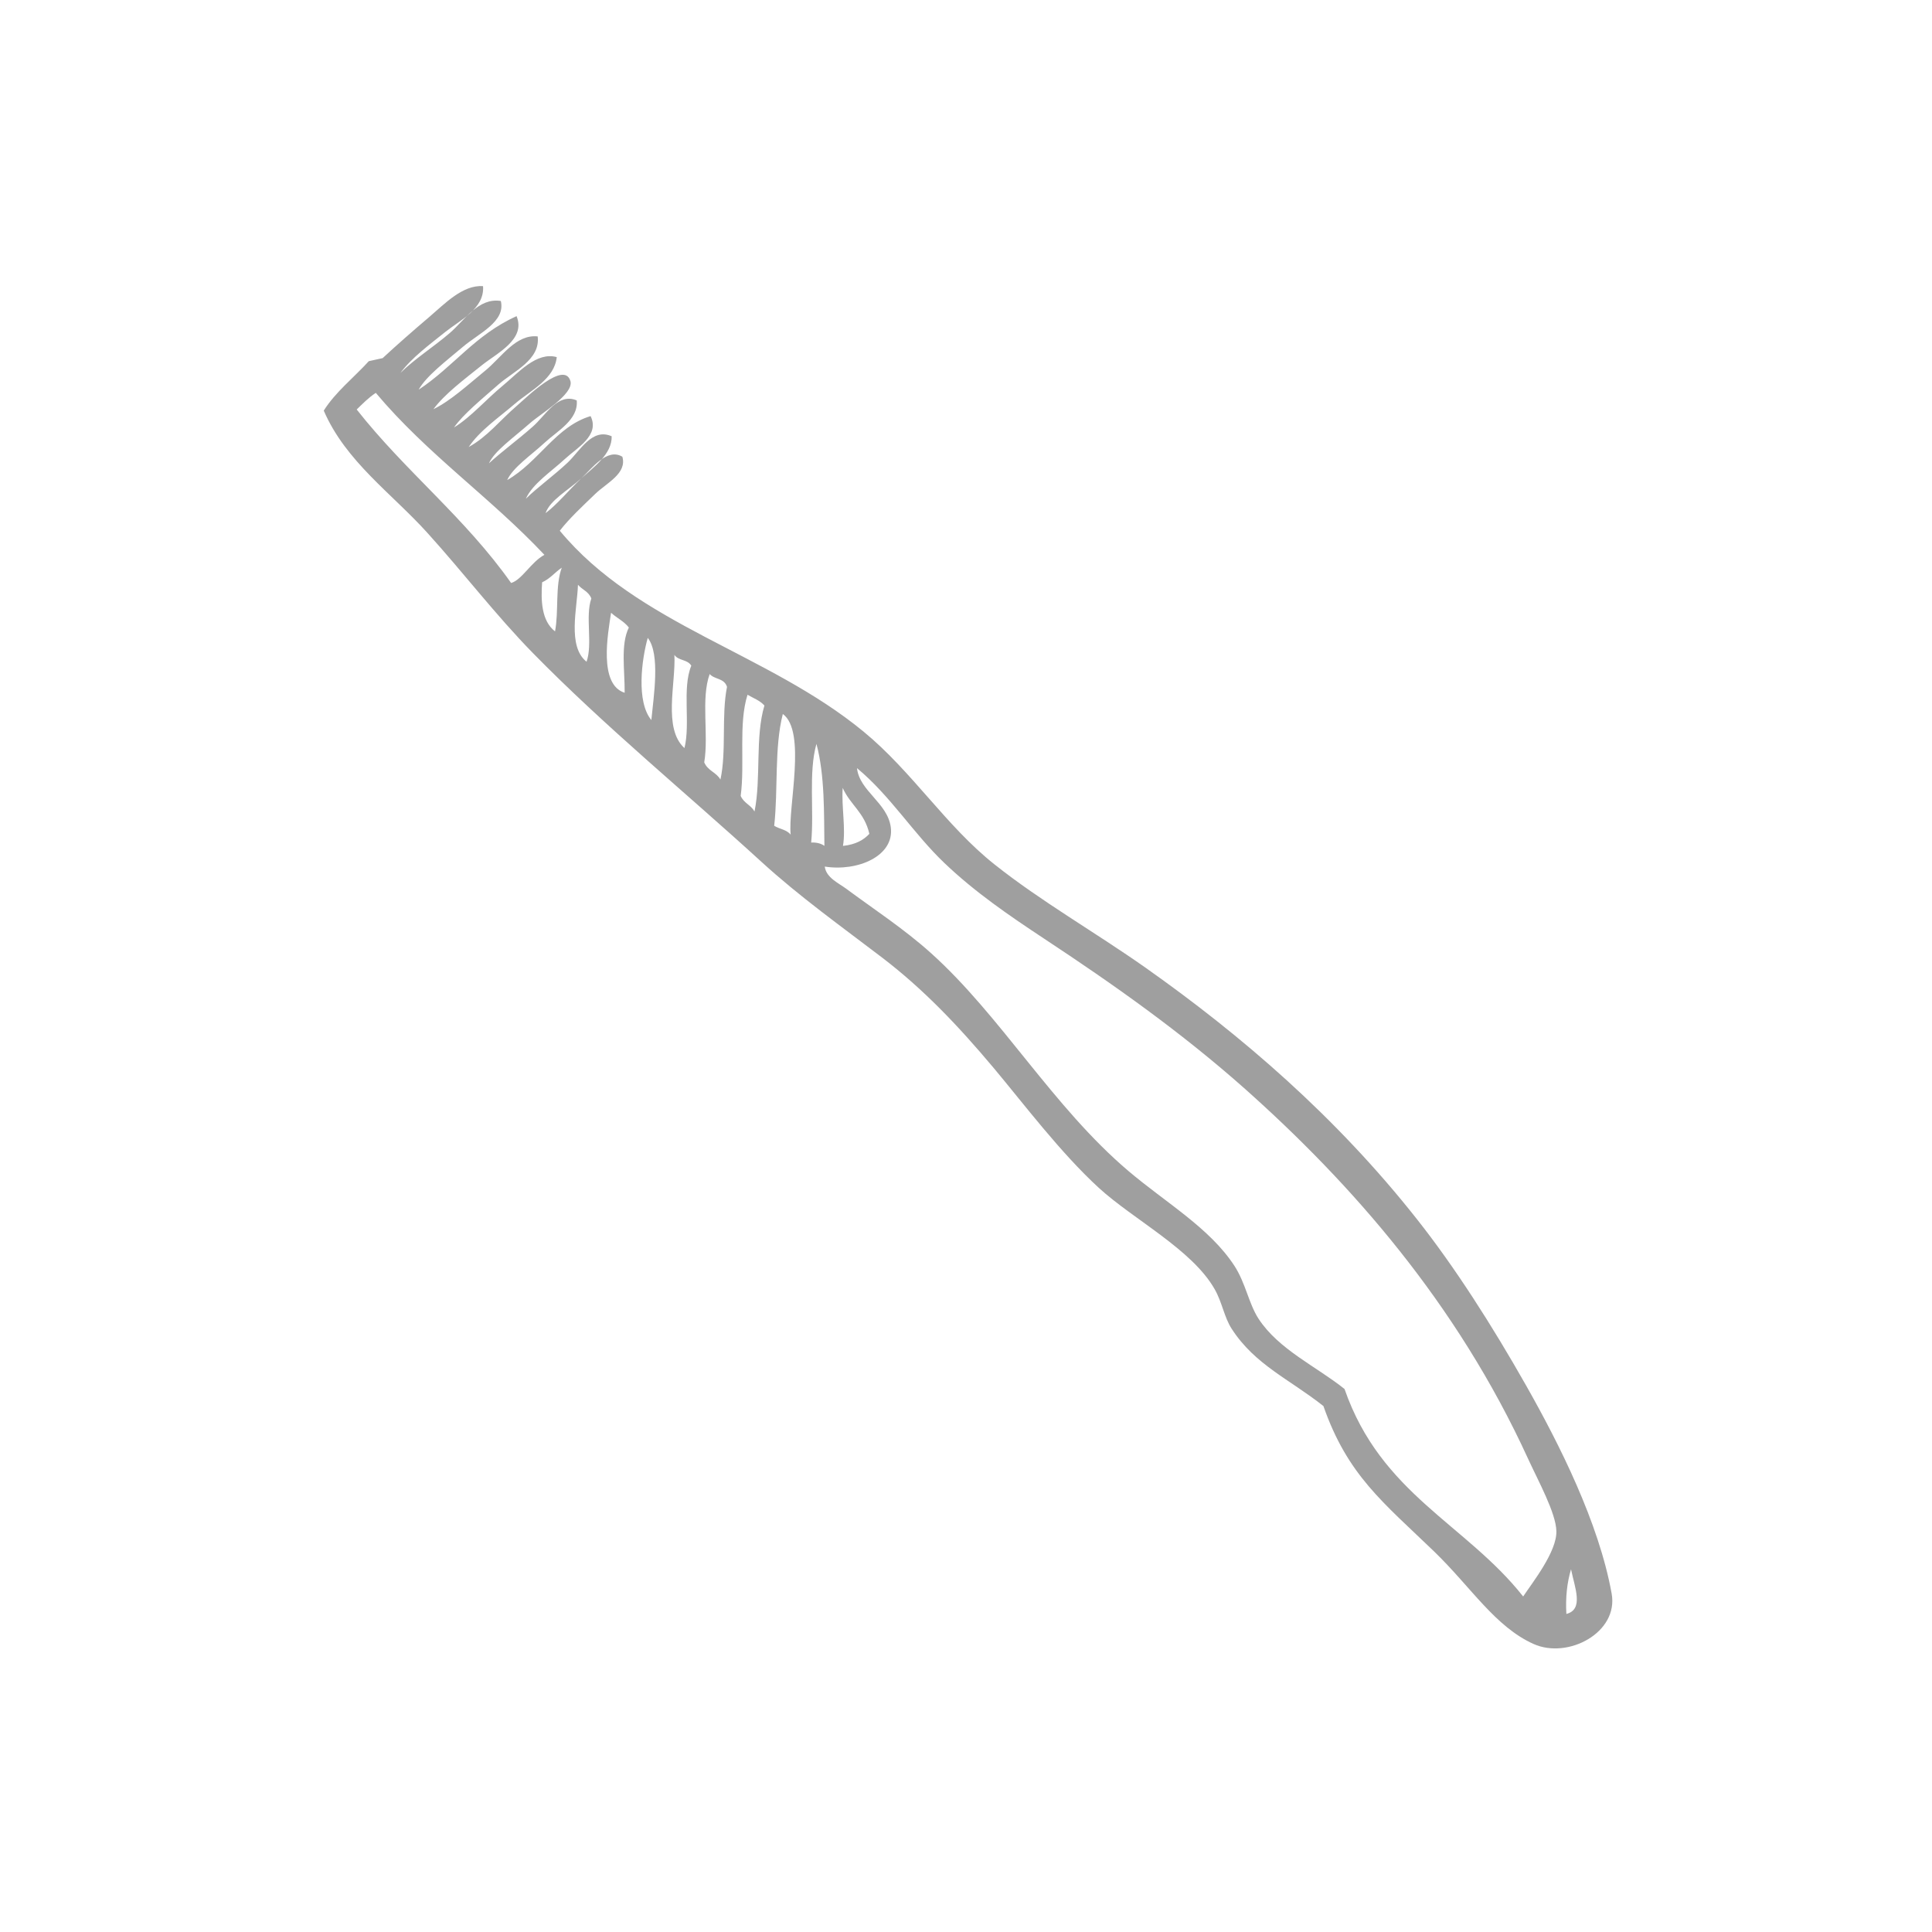 <?xml version="1.0" encoding="utf-8"?>
<!-- Generator: Adobe Illustrator 24.1.2, SVG Export Plug-In . SVG Version: 6.00 Build 0)  -->
<svg version="1.1" id="Layer_1" xmlns="http://www.w3.org/2000/svg" xmlns:xlink="http://www.w3.org/1999/xlink" x="0px" y="0px"
	 viewBox="0 0 800 800" style="enable-background:new 0 0 800 800;" xml:space="preserve">
<style type="text/css">
	.st0{fill-rule:evenodd;clip-rule:evenodd;fill:#6D6E71;}
	.st1{fill-rule:evenodd;clip-rule:evenodd;fill:#9F9F9F;}
	.st2{fill:#9F9F9F;}
</style>
<path class="st1" d="M240.75,198.03c4.41-4.12,10.66-12.7,16.95-8.91c2.02,6.93-6.49,10.83-11.19,15.37
	c-5.34,5.13-10.85,10.26-14.71,15.27c32.27,39,85.97,50.44,125.73,83.14c20.19,16.59,34.18,39.1,54.26,55.02
	c19.41,15.43,41.34,27.84,62.69,42.88c39.46,27.87,78.79,61.6,112.32,104.13c15.57,19.71,30.93,43.7,45.29,69.06
	c13.58,24,29.97,56.49,35.26,85.88c2.92,16.1-18.04,27.27-32.32,20.87c-15.9-7.12-25.91-23.51-41.08-38.2
	c-21.18-20.44-35.91-31.59-45.95-60.32c-13.86-11-28.37-17.06-37.99-32c-3.13-4.83-3.93-10.99-7.09-16.47
	c-9.34-16.37-33.53-28.73-47.89-41.85c-15.95-14.63-31.09-34.78-43.58-49.69c-14.88-17.73-29.29-32.8-46.18-45.69
	c-16.73-12.78-34.15-25.19-49.96-39.64c-31.66-28.93-64.83-56.04-94.69-86.51c-15.34-15.67-28.68-33.18-43.61-49.68
	c-14.72-16.33-33.86-29.59-42.95-50.66c4.84-7.71,12.44-13.65,18.66-20.48c1.93-0.43,3.87-0.85,5.73-1.26
	c5.92-5.5,12.66-11.4,19.43-17.15c6.21-5.29,13.72-13.27,22.14-12.65c0.69,9.29-9.52,14.06-15.58,18.92
	c-6.75,5.4-13.99,10.75-18.63,17.01c5.91-5.85,13.77-10.79,20.44-16.53c6.2-5.35,11.88-14.75,21.13-13.26
	c2.06,8.56-9.08,13.36-15.59,18.89c-7.16,6.05-15.28,12.18-18.44,17.84c14.5-9.57,23.32-22.7,40.55-30.45
	c3.93,9.59-8,15.23-14.39,20.34c-7.36,5.93-15.36,11.85-20.04,18.19c7.07-3.45,14.04-9.88,21.38-15.9
	c6.76-5.48,12.69-15.21,21.79-14.24c1.23,9.69-10.12,14.5-16.24,19.9c-7.06,6.21-14.53,12.26-18.41,17.8
	c7.03-4.28,13.25-11.59,20.23-17.33c6.51-5.39,13.95-14.12,22.32-11.8c-0.93,9.09-10.81,13.77-17.25,19.26
	c-6.85,5.87-14.61,11.11-19.21,17.97c7.94-4.41,12.62-10.79,20.23-17.33c3.56-3.06,19.31-18.66,21.89-9.99
	c1.54,5.4-12.51,13.66-16.77,17.47c-7.36,6.45-14.63,11.47-16.97,16.61c5.23-4.82,12.09-9.83,18.12-15.18
	c5.45-4.77,10.4-14.18,18.23-10.88c0.78,7.98-7.99,12.61-13.33,17.55c-5.75,5.32-13.04,10.14-15.47,15.44
	c13.04-7.45,20.2-22.21,34.54-26.49c3.94,8.01-5.67,13.13-10.69,17.8c-5.78,5.34-13.25,10.13-16.13,16.42
	c4.95-4.83,11.65-9.63,17.33-14.97c5.2-4.95,10.09-14.49,18.22-10.9C253.49,187.94,245.91,193.39,240.75,198.03
	c-5.71,5.18-12.94,9.01-14.85,14.46C230.79,208.82,235.42,203.04,240.75,198.03z M147.7,169.56c20.2,25.68,44.73,44.64,63.94,71.84
	c4.48-1.27,8.29-8.72,13.79-11.65c-22.38-23.8-48.48-41.64-69.82-67.07C152.57,164.68,150.18,167.16,147.7,169.56z M232.62,235.06
	c-2.86,1.93-4.74,4.51-8.14,6.06c-0.54,7.53-0.29,15.96,5.35,20.32C231.42,253.08,229.82,242.64,232.62,235.06z M239.32,242.14
	c-0.29,9.65-4.48,25.49,3.56,31.87c2.62-7.47-0.63-18.71,1.98-26.2C243.7,244.86,241.07,244.21,239.32,242.14z M258.66,286.86
	c0.08-9.32-1.77-19.89,1.73-27.02c-2.04-2.63-4.98-3.91-7.36-6.11C251.72,262.38,247.79,283.42,258.66,286.86z M268.22,264.13
	c-2.5,8.8-4.85,26.38,1.49,34.03C270.61,288.59,273.52,270.86,268.22,264.13z M279.25,271.17c0.65,11.68-4.81,30.5,4.17,38.59
	c2.55-10.32-1.06-24.62,2.83-34.11C284.65,272.95,280.92,273.67,279.25,271.17z M291.61,315.68c1.52,3.55,4.95,4.04,6.71,7.12
	c2.55-11.75,0.34-26.53,2.72-38.39c-1.17-3.69-5.13-2.99-7.18-5.3C290.16,289.39,293.53,304.24,291.61,315.68z M312.43,336.01
	c2.79-13.68,0.19-30.84,4.1-43.87c-1.94-2.13-4.63-3.07-7-4.46c-3.83,12.13-1.03,28.47-2.83,41.88
	C308.04,332.61,310.88,333.28,312.43,336.01z M324.15,295.64c-3.57,13.93-1.9,31.18-3.57,46.3c2.19,1.37,5.13,1.56,6.82,3.67
	C326.2,334.41,334.06,302.85,324.15,295.64z M338.07,308.02c-3.37,11.96-0.9,27.6-2.18,40.86c2.15-0.1,4.02,0.33,5.48,1.37
	C341.17,337.01,341.59,321.12,338.07,308.02z M354.86,318.06c1.01,9.49,12.59,14.31,13.99,24.43c1.63,12.01-13.79,18.49-27.34,16.34
	c0.6,4.62,5.74,6.84,8.91,9.19c11.17,8.3,23.86,16.55,35.07,26.63c28.99,26.05,50.42,63.62,81.77,90.24
	c15.48,13.12,33.74,23.64,43.91,39.3c4.68,7.26,5.88,15.56,9.96,21.86c8.31,12.78,24.22,19.94,35.61,29.1
	c15.13,43.58,50.21,55.85,73.97,85.92c3.83-5.77,14.02-18.58,13.75-27.09c-0.18-7.47-7.45-20.63-11.77-30.05
	C603.15,539.42,559.47,490.04,515.66,451c-26.78-23.78-54.71-43.45-83.39-62.37c-14.48-9.57-28.65-19.28-41.23-31.29
	C378.2,345.11,368.77,329.6,354.86,318.06z M348.94,326.25c-0.55,7.64,1.33,16.81,0.12,24.02c5.32-0.57,8.61-2.49,10.92-5
	C357.95,336.35,352.12,333.38,348.94,326.25z M650.53,649.8c-1.65,5.51-2.32,11.66-1.93,18.5
	C655.95,666.43,652.05,657.33,650.53,649.8z"/>
</svg>
